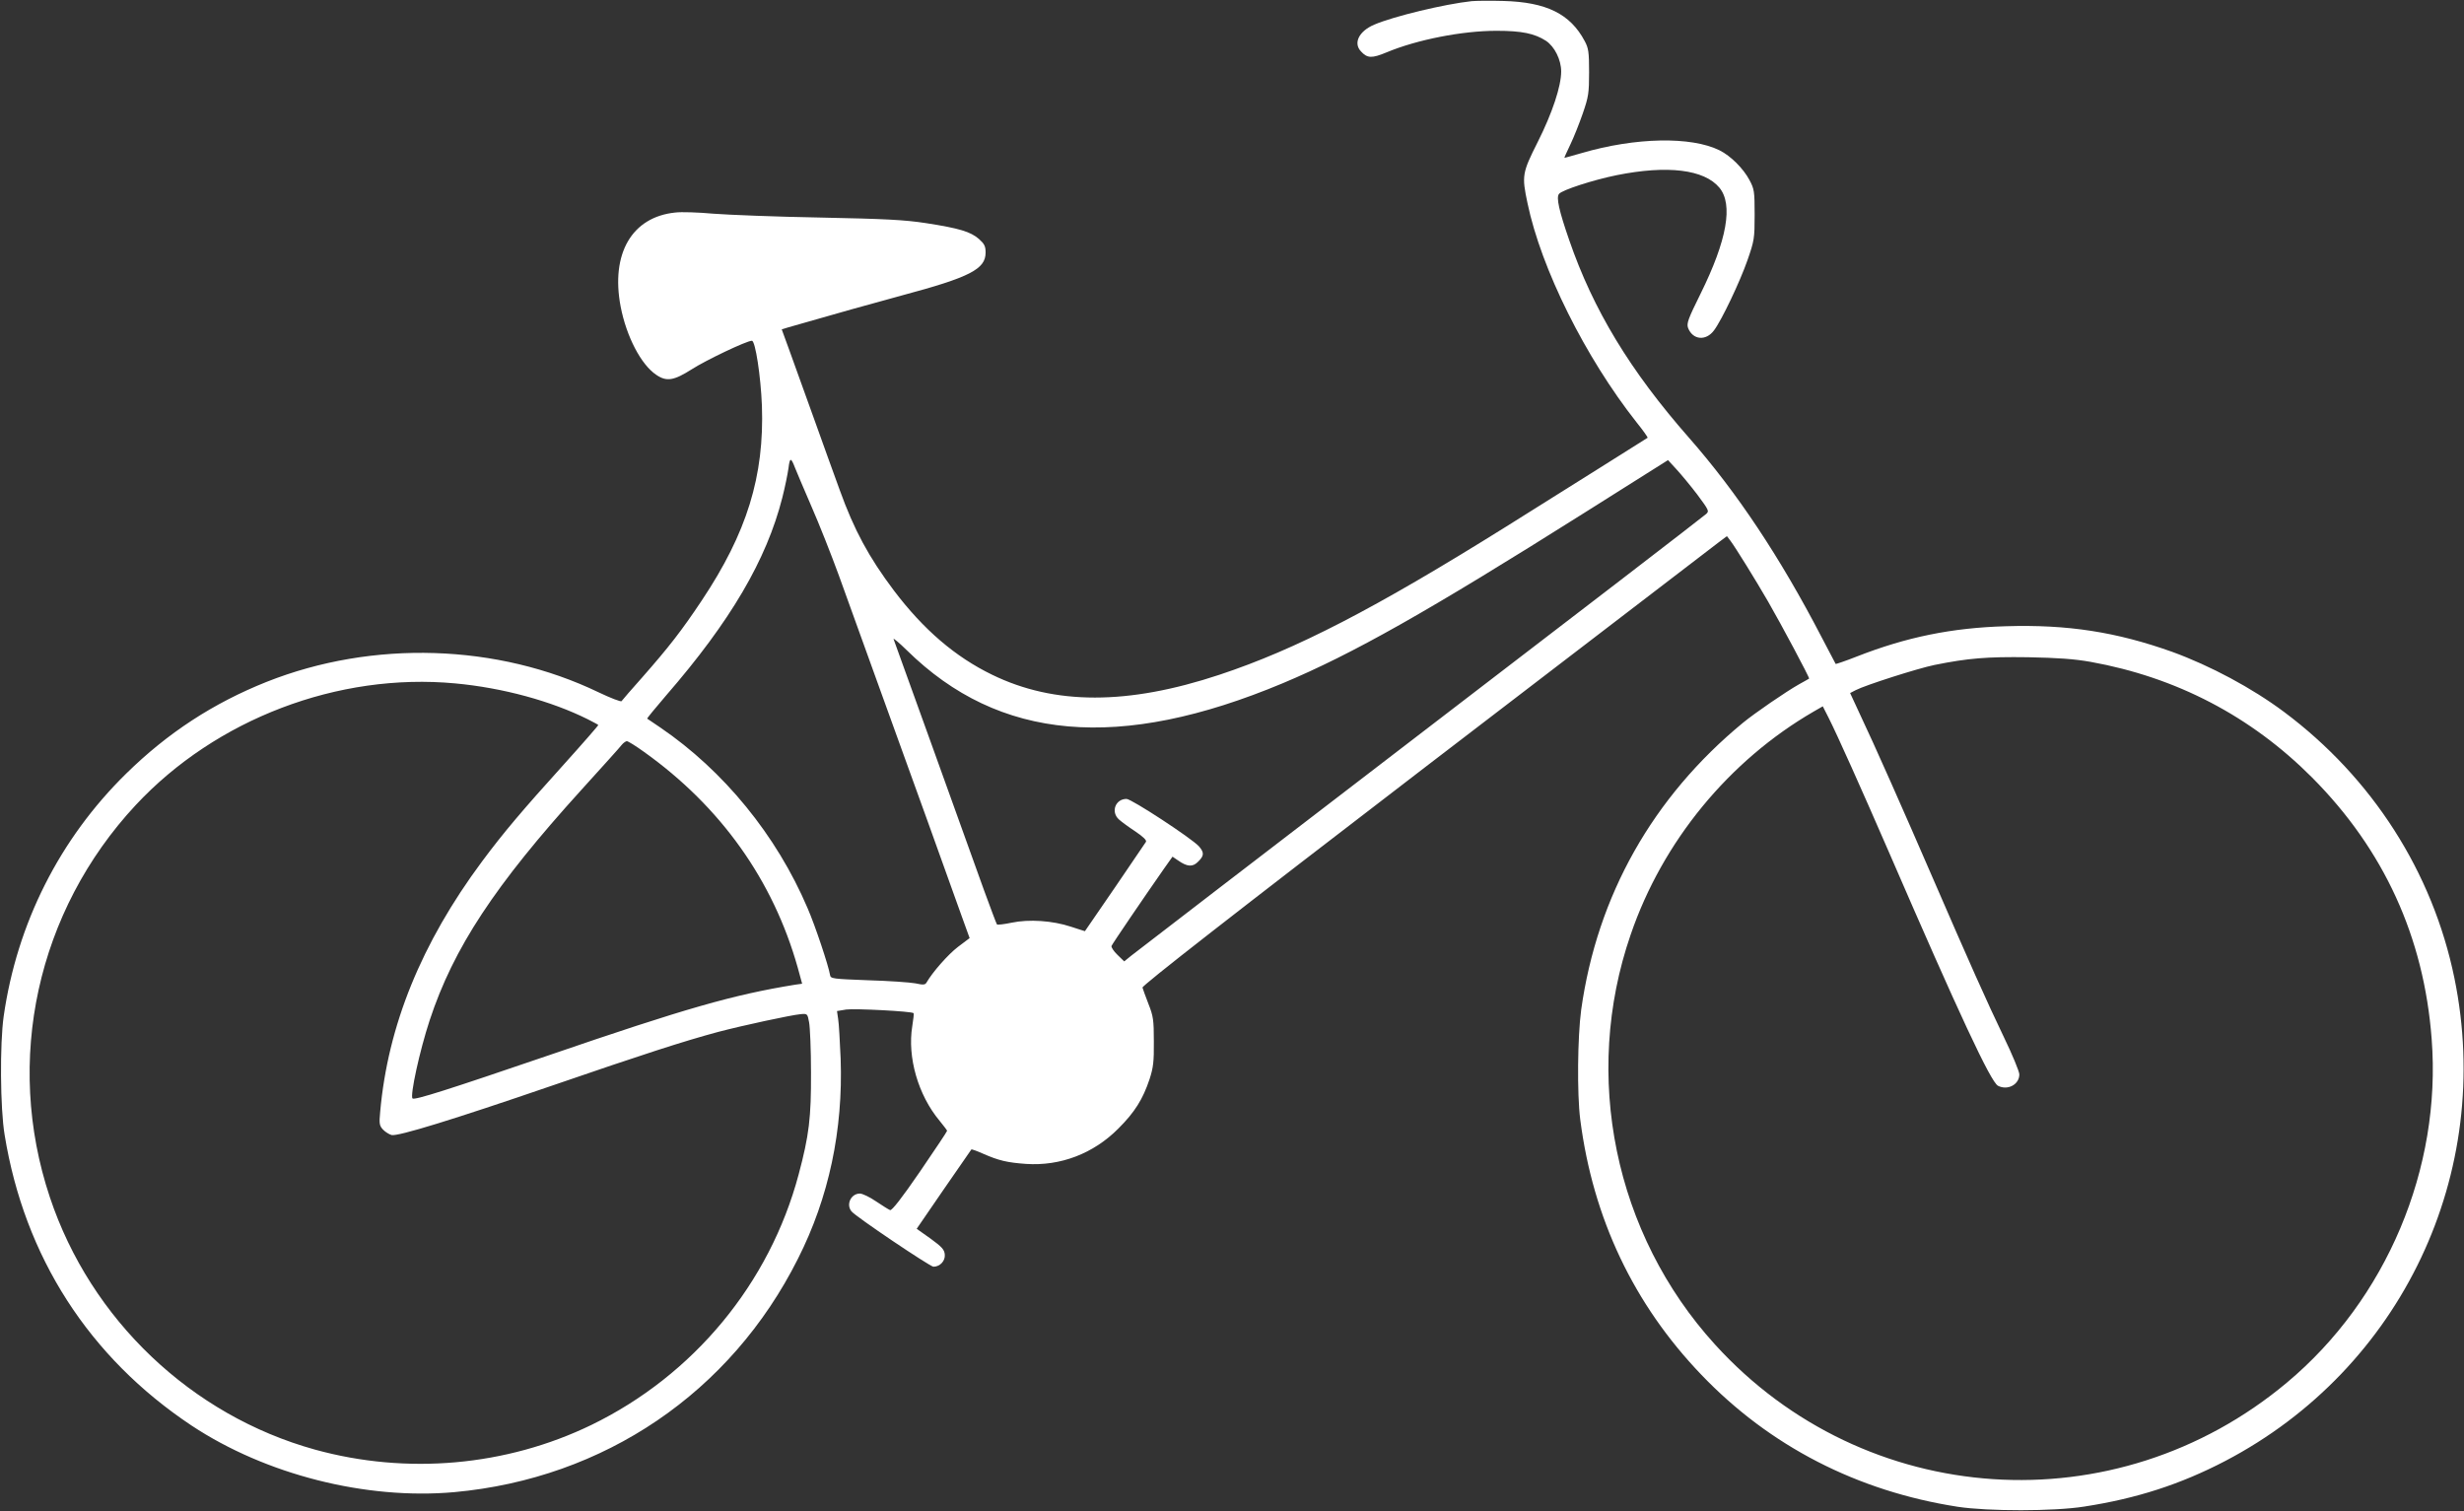<?xml version="1.0" standalone="no"?>
<!DOCTYPE svg PUBLIC "-//W3C//DTD SVG 20010904//EN"
 "http://www.w3.org/TR/2001/REC-SVG-20010904/DTD/svg10.dtd">
<svg version="1.0" xmlns="http://www.w3.org/2000/svg"
 width="1280pt" height="785pt" viewBox="0 0 1280 785"
 preserveAspectRatio="xMidYMid meet">
<rect x="0" y="0" width="1280" height="785" fill="#333333" stroke="none"/>
<g transform="translate(0,785) scale(0.1,-0.1)"
fill="#ffffff" stroke="none">
<path d="M7645 7844 c-140 -15 -406 -79 -506 -122 -80 -34 -110 -96 -69 -139
33 -36 56 -37 133 -5 158 66 393 112 571 112 132 0 198 -14 257 -52 45 -30 79
-99 79 -159 0 -77 -46 -216 -122 -367 -81 -161 -83 -175 -53 -317 71 -341 301
-802 566 -1138 34 -42 60 -79 58 -81 -6 -4 -424 -267 -734 -461 -687 -429
-1092 -638 -1490 -770 -476 -158 -857 -158 -1181 0 -192 93 -357 235 -510 437
-131 174 -207 315 -282 523 -28 77 -90 248 -137 380 -48 132 -104 288 -125
347 l-39 107 32 10 c262 75 417 119 591 166 355 95 436 137 436 223 0 33 -6
45 -35 71 -43 37 -100 55 -275 82 -112 17 -206 22 -550 29 -228 4 -478 14
-555 20 -77 7 -166 10 -197 6 -226 -23 -336 -214 -284 -488 30 -156 106 -302
185 -355 54 -37 92 -30 185 29 73 47 285 148 312 148 18 0 46 -185 52 -337 13
-366 -78 -661 -313 -1013 -104 -156 -170 -241 -309 -399 -56 -63 -104 -118
-107 -123 -3 -5 -57 16 -120 46 -524 252 -1172 273 -1724 54 -276 -110 -513
-264 -729 -476 -346 -339 -568 -779 -637 -1262 -20 -142 -18 -478 5 -615 103
-634 439 -1156 971 -1510 385 -255 906 -387 1365 -346 779 71 1436 517 1785
1212 161 318 235 669 222 1039 -4 91 -9 184 -13 207 l-6 41 48 8 c43 6 341 -9
350 -19 2 -2 -1 -32 -7 -68 -26 -160 30 -357 142 -491 21 -26 39 -49 39 -52 0
-4 -64 -99 -141 -212 -96 -140 -146 -203 -155 -200 -8 3 -41 24 -74 46 -32 22
-70 40 -83 40 -46 0 -73 -56 -44 -92 19 -26 409 -288 426 -288 34 0 62 30 59
63 -2 26 -15 40 -74 83 l-72 51 140 204 c77 112 142 206 144 208 2 2 30 -8 61
-22 82 -36 126 -46 223 -53 178 -12 350 53 480 184 85 85 127 152 162 257 19
59 23 90 22 195 0 112 -3 132 -28 195 -15 39 -29 77 -31 85 -3 10 467 377
1475 1150 814 624 1499 1148 1521 1165 l40 30 19 -25 c26 -35 128 -199 195
-315 67 -116 217 -397 213 -400 -2 -1 -25 -15 -53 -30 -69 -39 -229 -149 -290
-199 -470 -387 -758 -899 -841 -1491 -19 -142 -22 -436 -5 -570 66 -514 278
-960 629 -1326 355 -371 810 -605 1332 -686 158 -24 500 -24 657 1 273 42 501
116 733 237 916 479 1398 1496 1190 2509 -113 550 -427 1040 -885 1382 -166
124 -383 240 -581 312 -289 103 -543 143 -864 133 -280 -8 -516 -56 -776 -158
-58 -23 -107 -39 -108 -38 -1 2 -34 65 -73 139 -216 416 -439 751 -688 1035
-307 349 -499 667 -623 1027 -53 153 -69 223 -53 241 16 20 176 72 299 97 264
53 455 30 534 -65 72 -87 40 -272 -98 -551 -65 -131 -73 -154 -65 -177 24 -63
93 -70 135 -13 40 53 135 253 174 365 35 101 37 112 37 236 0 122 -2 133 -27
180 -32 60 -97 125 -155 154 -147 73 -436 68 -716 -14 -48 -14 -89 -25 -90
-25 -2 0 12 30 30 68 18 37 47 110 65 162 30 87 33 106 33 215 0 105 -3 125
-23 162 -75 141 -199 202 -422 208 -69 2 -143 1 -165 -1z m-3515 -2424 c7 -19
46 -109 85 -200 40 -91 104 -253 143 -360 39 -107 129 -358 201 -557 72 -200
190 -526 262 -725 72 -200 150 -417 173 -482 l43 -119 -61 -46 c-51 -39 -132
-131 -163 -185 -7 -12 -17 -13 -58 -4 -27 5 -138 13 -245 16 -184 7 -195 8
-198 27 -8 49 -77 256 -117 348 -161 378 -436 714 -765 938 -36 24 -67 45 -68
46 -2 1 42 55 98 120 335 386 522 705 604 1028 14 55 28 124 32 153 7 57 13
57 34 2z m4687 -139 c60 -81 63 -86 46 -101 -10 -10 -677 -523 -1483 -1140
-806 -618 -1482 -1137 -1503 -1154 l-37 -30 -35 34 c-20 19 -33 40 -31 46 4
11 171 256 273 402 l44 62 28 -19 c48 -34 77 -36 105 -7 32 31 32 48 4 80 -40
43 -350 246 -376 246 -58 0 -83 -68 -39 -107 12 -11 50 -39 85 -62 40 -27 60
-46 55 -54 -5 -9 -307 -451 -317 -464 0 0 -33 10 -72 23 -96 32 -219 40 -309
21 -38 -8 -73 -12 -76 -9 -3 4 -33 84 -67 177 -125 349 -447 1242 -470 1305
-3 8 28 -18 69 -58 479 -471 1105 -526 1953 -171 364 153 746 368 1571 888
l430 271 44 -48 c24 -26 73 -85 108 -131z m2043 -869 c445 -80 833 -282 1151
-601 373 -375 581 -829 621 -1358 52 -672 -235 -1353 -752 -1785 -890 -745
-2193 -658 -2971 198 -522 574 -691 1396 -438 2129 166 485 511 904 951 1159
l47 27 30 -59 c46 -91 170 -368 313 -697 367 -847 529 -1194 567 -1215 50 -26
111 6 111 59 0 15 -36 102 -80 193 -90 187 -185 401 -370 828 -148 342 -306
699 -379 852 l-50 108 29 15 c50 26 322 113 410 131 174 35 271 43 485 40 155
-3 240 -9 325 -24z m-8495 -112 c248 -23 499 -92 688 -186 29 -15 54 -28 55
-30 2 -1 -79 -94 -180 -206 -214 -237 -311 -351 -424 -503 -315 -424 -489
-852 -529 -1300 -6 -62 -4 -72 14 -92 12 -13 32 -25 45 -29 33 -8 322 81 832
256 471 162 687 232 866 280 126 33 375 87 428 92 34 3 35 2 43 -42 5 -25 10
-142 10 -260 1 -237 -10 -327 -64 -530 -151 -567 -546 -1044 -1077 -1302 -442
-214 -958 -260 -1436 -128 -642 178 -1165 675 -1377 1311 -237 710 -67 1486
446 2037 417 447 1051 689 1660 632z m981 -356 c398 -284 670 -666 798 -1120
l23 -84 -36 -5 c-321 -52 -567 -122 -1281 -367 -521 -178 -697 -234 -707 -224
-14 14 37 248 89 406 124 376 338 701 789 1198 107 118 201 222 209 233 8 10
20 18 26 19 7 0 47 -25 90 -56z"/>
</g>
</svg>
